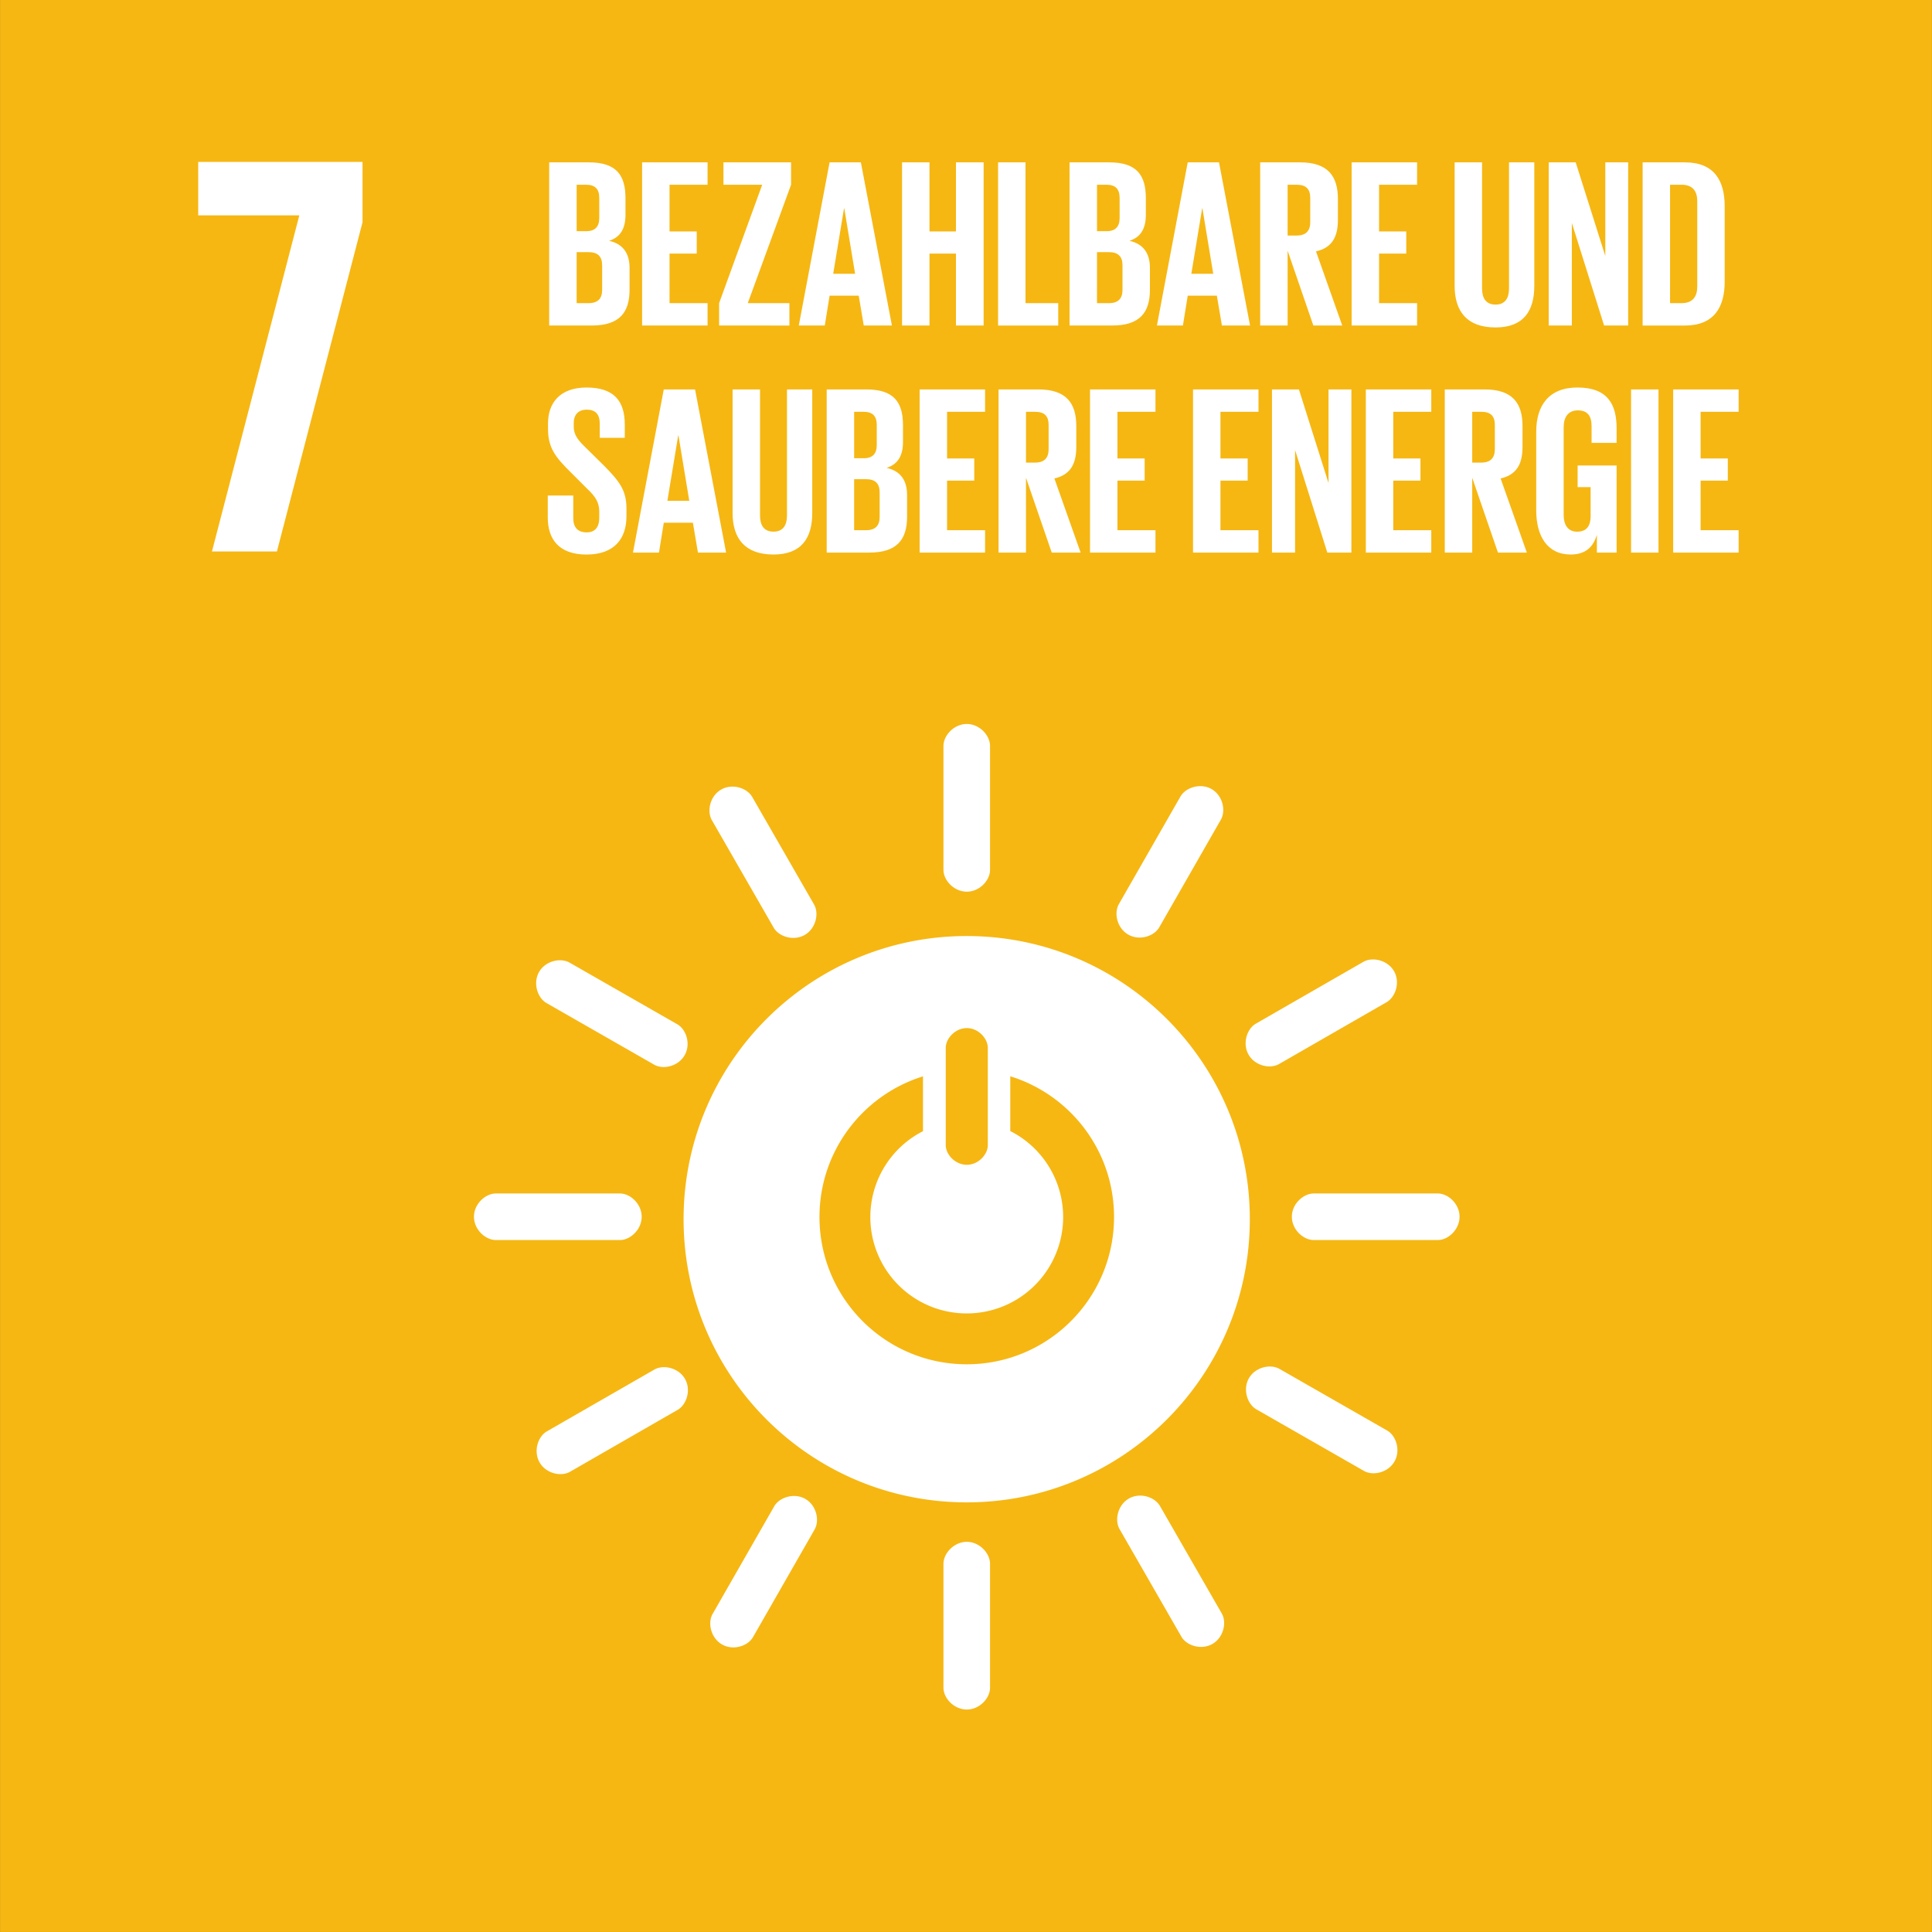 <svg version="1.0" xmlns="http://www.w3.org/2000/svg" width="140" height="140" viewBox="0 0 140 140"><rect x="0" y="0" width="140" height="140" fill="#333333" stroke="none"/><path fill="#F6B713" d="M.003 0h139.995v139.999H.003z"/><path fill="#FFF" d="M14.362 15.606h7.328L15.36 39.96h4.707l6.203-23.855v-4.373H14.362z"/><g fill="#FFF"><path d="M70.051 67.829c-11.331 0-20.516 9.186-20.516 20.518 0 11.337 9.186 20.52 20.516 20.52s20.516-9.184 20.516-20.52c0-11.331-9.185-20.518-20.516-20.518m-1.519 8.106c0-.683.686-1.435 1.528-1.435.84 0 1.52.752 1.52 1.435v7.045c0 .68-.68 1.424-1.52 1.424-.842 0-1.528-.744-1.528-1.424v-7.045zm1.522 22.926c-5.893 0-10.671-4.777-10.671-10.671 0-4.791 3.154-8.842 7.5-10.193v3.973a6.98 6.98 0 00-3.815 6.22 6.984 6.984 0 006.986 6.986 6.984 6.984 0 006.986-6.986 6.98 6.98 0 00-3.832-6.229v-3.969c4.355 1.345 7.52 5.401 7.52 10.198-.001 5.894-4.778 10.671-10.674 10.671M46.498 88.168c0-.93-.824-1.684-1.577-1.684h-8.985c-.758 0-1.59.754-1.59 1.684 0 .933.832 1.691 1.59 1.691h8.985c.753 0 1.577-.758 1.577-1.691M105.764 88.168c0-.93-.824-1.684-1.577-1.684h-8.985c-.757 0-1.589.754-1.589 1.684 0 .933.832 1.691 1.589 1.691h8.985c.753 0 1.577-.758 1.577-1.691M70.059 64.614c.929 0 1.683-.824 1.683-1.576v-8.986c0-.758-.754-1.589-1.683-1.589-.932 0-1.692.831-1.692 1.589v8.986c.001.752.76 1.576 1.692 1.576M70.059 123.879c.929 0 1.683-.824 1.683-1.577v-8.984c0-.757-.754-1.59-1.683-1.59-.932 0-1.692.833-1.692 1.59v8.984c.001.753.76 1.577 1.692 1.577M49.611 76.467c.463-.808.122-1.871-.532-2.245l-7.798-4.463c-.658-.377-1.753-.136-2.216.671-.463.81-.117 1.88.54 2.257l7.798 4.463c.654.375 1.745.126 2.208-.683M101.049 105.905c.461-.806.121-1.871-.532-2.245l-7.798-4.463c-.658-.376-1.754-.135-2.216.673-.463.808-.118 1.88.539 2.256l7.798 4.463c.654.374 1.745.126 2.209-.684M81.761 67.727c.807.461 1.869.121 2.244-.532l4.463-7.798c.377-.658.136-1.754-.671-2.217-.809-.464-1.881-.117-2.257.54l-4.463 7.797c-.375.656-.127 1.747.684 2.21M52.322 119.164c.806.461 1.87.121 2.244-.533l4.463-7.797c.376-.658.135-1.755-.672-2.217-.808-.463-1.881-.117-2.256.539l-4.463 7.798c-.374.654-.125 1.747.684 2.21M58.315 67.748c.806-.464 1.049-1.554.674-2.206l-4.479-7.79c-.379-.657-1.445-1.001-2.252-.537-.81.464-1.051 1.563-.672 2.22l4.478 7.788c.376.652 1.441.989 2.251.525M87.859 119.125c.806-.464 1.049-1.554.675-2.206l-4.479-7.79c-.379-.657-1.446-1.002-2.253-.538-.809.464-1.051 1.563-.671 2.221l4.478 7.789c.374.652 1.441.988 2.25.524M90.48 76.43c.463.805 1.553 1.048 2.206.674l7.788-4.479c.658-.378 1.004-1.446.54-2.252-.466-.808-1.563-1.051-2.221-.673l-7.789 4.479c-.653.375-.99 1.443-.524 2.251M39.103 105.975c.463.805 1.553 1.048 2.205.673l7.788-4.479c.658-.377 1.004-1.445.539-2.251-.463-.809-1.563-1.051-2.219-.674l-7.789 4.479c-.652.374-.989 1.443-.524 2.252"/></g><g fill="#FFF"><path d="M39.797 11.765h2.877c1.988 0 2.651.924 2.651 2.598v1.203c0 .994-.366 1.622-1.186 1.883.994.227 1.482.889 1.482 1.971v1.57c0 1.674-.75 2.598-2.738 2.598h-3.087V11.765zm1.988 4.987h.698c.645 0 .942-.331.942-.959v-1.448c0-.645-.296-.959-.959-.959h-.68v3.366zm0 1.518v3.697h.872c.663 0 .977-.331.977-.959v-1.779c0-.628-.296-.959-.994-.959h-.855zM46.529 11.765h4.743v1.622h-2.755v3.383h1.971v1.604h-1.971v3.592h2.755v1.622h-4.743V11.765zM54.186 21.967h3.017v1.622H52.11v-1.622l3.122-8.58h-2.808v-1.622h4.9v1.622l-3.138 8.58zM57.883 23.588l2.232-11.823h2.267l2.25 11.823h-2.04l-.366-2.162h-2.11l-.349 2.162h-1.884zm2.494-3.749h1.587l-.785-4.743h-.017l-.785 4.743zM69.272 18.374h-1.918v5.214h-1.988V11.765h1.988v5.005h1.918v-5.005h2.005v11.823h-2.005v-5.214zM72.324 11.765h1.988v10.202h2.372v1.622h-4.36V11.765zM77.504 11.765h2.877c1.988 0 2.651.924 2.651 2.598v1.203c0 .994-.366 1.622-1.186 1.883.994.227 1.482.889 1.482 1.971v1.57c0 1.674-.75 2.598-2.738 2.598h-3.087V11.765zm1.988 4.987h.698c.645 0 .942-.331.942-.959v-1.448c0-.645-.296-.959-.959-.959h-.68v3.366zm0 1.518v3.697h.872c.663 0 .977-.331.977-.959v-1.779c0-.628-.296-.959-.994-.959h-.855zM83.835 23.588l2.232-11.823h2.267l2.25 11.823h-2.04l-.366-2.162h-2.11l-.349 2.162h-1.884zm2.494-3.749h1.587l-.785-4.743h-.017l-.785 4.743zM93.305 18.165v5.423h-1.988V11.765h2.895c2.006 0 2.738.994 2.738 2.651v1.517c0 1.273-.453 2.023-1.587 2.284l1.901 5.371h-2.093l-1.866-5.423zm0-4.778v3.68h.663c.68 0 .977-.349.977-.976v-1.744c0-.645-.296-.959-.977-.959h-.663zM97.944 11.765h4.743v1.622h-2.755v3.383h1.971v1.604h-1.971v3.592h2.755v1.622h-4.743V11.765zM111.181 11.765v8.946c0 1.831-.785 3.017-2.808 3.017-2.093 0-2.965-1.186-2.965-3.017v-8.946h1.988v9.138c0 .698.279 1.168.977 1.168s.976-.471.976-1.168v-9.138h1.832zM113.902 16.16v7.429h-1.674V11.765h1.953l2.145 6.784v-6.784h1.657v11.823h-1.744l-2.337-7.428zM124.977 14.939v5.476c0 1.814-.75 3.174-2.877 3.174h-3.069V11.765h3.069c2.127 0 2.877 1.343 2.877 3.174zm-3.122 7.028c.82 0 1.134-.488 1.134-1.203v-6.191c0-.698-.314-1.186-1.134-1.186h-.837v8.58h.837zM39.693 37.496v-1.587h1.848v1.622c0 .663.296 1.046.977 1.046.628 0 .907-.418.907-1.046v-.453c0-.68-.279-1.099-.889-1.674l-1.168-1.168c-1.133-1.116-1.657-1.796-1.657-3.156v-.401c0-1.465.854-2.598 2.79-2.598 1.988 0 2.773.976 2.773 2.685v.959H43.46v-1.029c0-.68-.314-1.011-.942-1.011-.558 0-.942.314-.942.977v.244c0 .663.366 1.046.942 1.604l1.273 1.256c1.081 1.099 1.604 1.761 1.604 3.069v.576c0 1.622-.872 2.773-2.895 2.773-2.023-.002-2.807-1.136-2.807-2.688zM45.867 40.042l2.232-11.823h2.267l2.25 11.823h-2.04l-.366-2.162H48.1l-.349 2.162h-1.884zm2.494-3.749h1.587l-.785-4.743h-.017l-.785 4.743zM58.859 28.219v8.946c0 1.831-.785 3.017-2.808 3.017-2.093 0-2.965-1.186-2.965-3.017v-8.946h1.988v9.138c0 .698.279 1.168.977 1.168s.976-.471.976-1.168v-9.138h1.832zM59.906 28.219h2.877c1.988 0 2.651.924 2.651 2.598v1.203c0 .994-.366 1.622-1.186 1.883.994.227 1.482.889 1.482 1.971v1.57c0 1.674-.75 2.598-2.738 2.598h-3.087V28.219zm1.988 4.987h.698c.645 0 .942-.331.942-.959v-1.448c0-.645-.296-.959-.959-.959h-.68v3.366zm0 1.517v3.697h.872c.663 0 .977-.331.977-.959v-1.779c0-.628-.296-.959-.994-.959h-.855zM66.639 28.219h4.743v1.622h-2.755v3.383h1.971v1.604h-1.971v3.592h2.755v1.622h-4.743V28.219zM74.347 34.619v5.423h-1.988V28.219h2.895c2.006 0 2.738.994 2.738 2.651v1.517c0 1.273-.453 2.023-1.587 2.284l1.901 5.371h-2.093l-1.866-5.423zm0-4.779v3.68h.663c.68 0 .977-.349.977-.976V30.8c0-.645-.296-.959-.977-.959h-.663zM78.986 28.219h4.743v1.622h-2.755v3.383h1.971v1.604h-1.971v3.592h2.755v1.622h-4.743V28.219zM86.451 28.219h4.743v1.622h-2.755v3.383h1.971v1.604h-1.971v3.592h2.755v1.622h-4.743V28.219zM93.846 32.613v7.429h-1.674V28.219h1.953l2.145 6.784v-6.784h1.657v11.823h-1.744l-2.337-7.429zM98.973 28.219h4.743v1.622h-2.755v3.383h1.971v1.604h-1.971v3.592h2.755v1.622h-4.743V28.219zM106.682 34.619v5.423h-1.988V28.219h2.895c2.006 0 2.738.994 2.738 2.651v1.517c0 1.273-.453 2.023-1.587 2.284l1.901 5.371h-2.093l-1.866-5.423zm0-4.779v3.68h.663c.68 0 .977-.349.977-.976V30.8c0-.645-.296-.959-.977-.959h-.663zM114.321 33.729h2.825v6.313h-1.43v-1.29c-.262.889-.82 1.43-1.901 1.43-1.709 0-2.494-1.36-2.494-3.191v-5.72c0-1.849.889-3.191 2.982-3.191 2.197 0 2.843 1.221 2.843 2.965v1.046h-1.814v-1.203c0-.732-.279-1.151-.994-1.151s-1.029.506-1.029 1.221v6.348c0 .715.296 1.221.977 1.221.645 0 .976-.366.976-1.134V35.3h-.942v-1.571zM118.193 28.219h1.988v11.823h-1.988V28.219zM121.245 28.219h4.743v1.622h-2.755v3.383h1.971v1.604h-1.971v3.592h2.755v1.622h-4.743V28.219z"/></g></svg>
